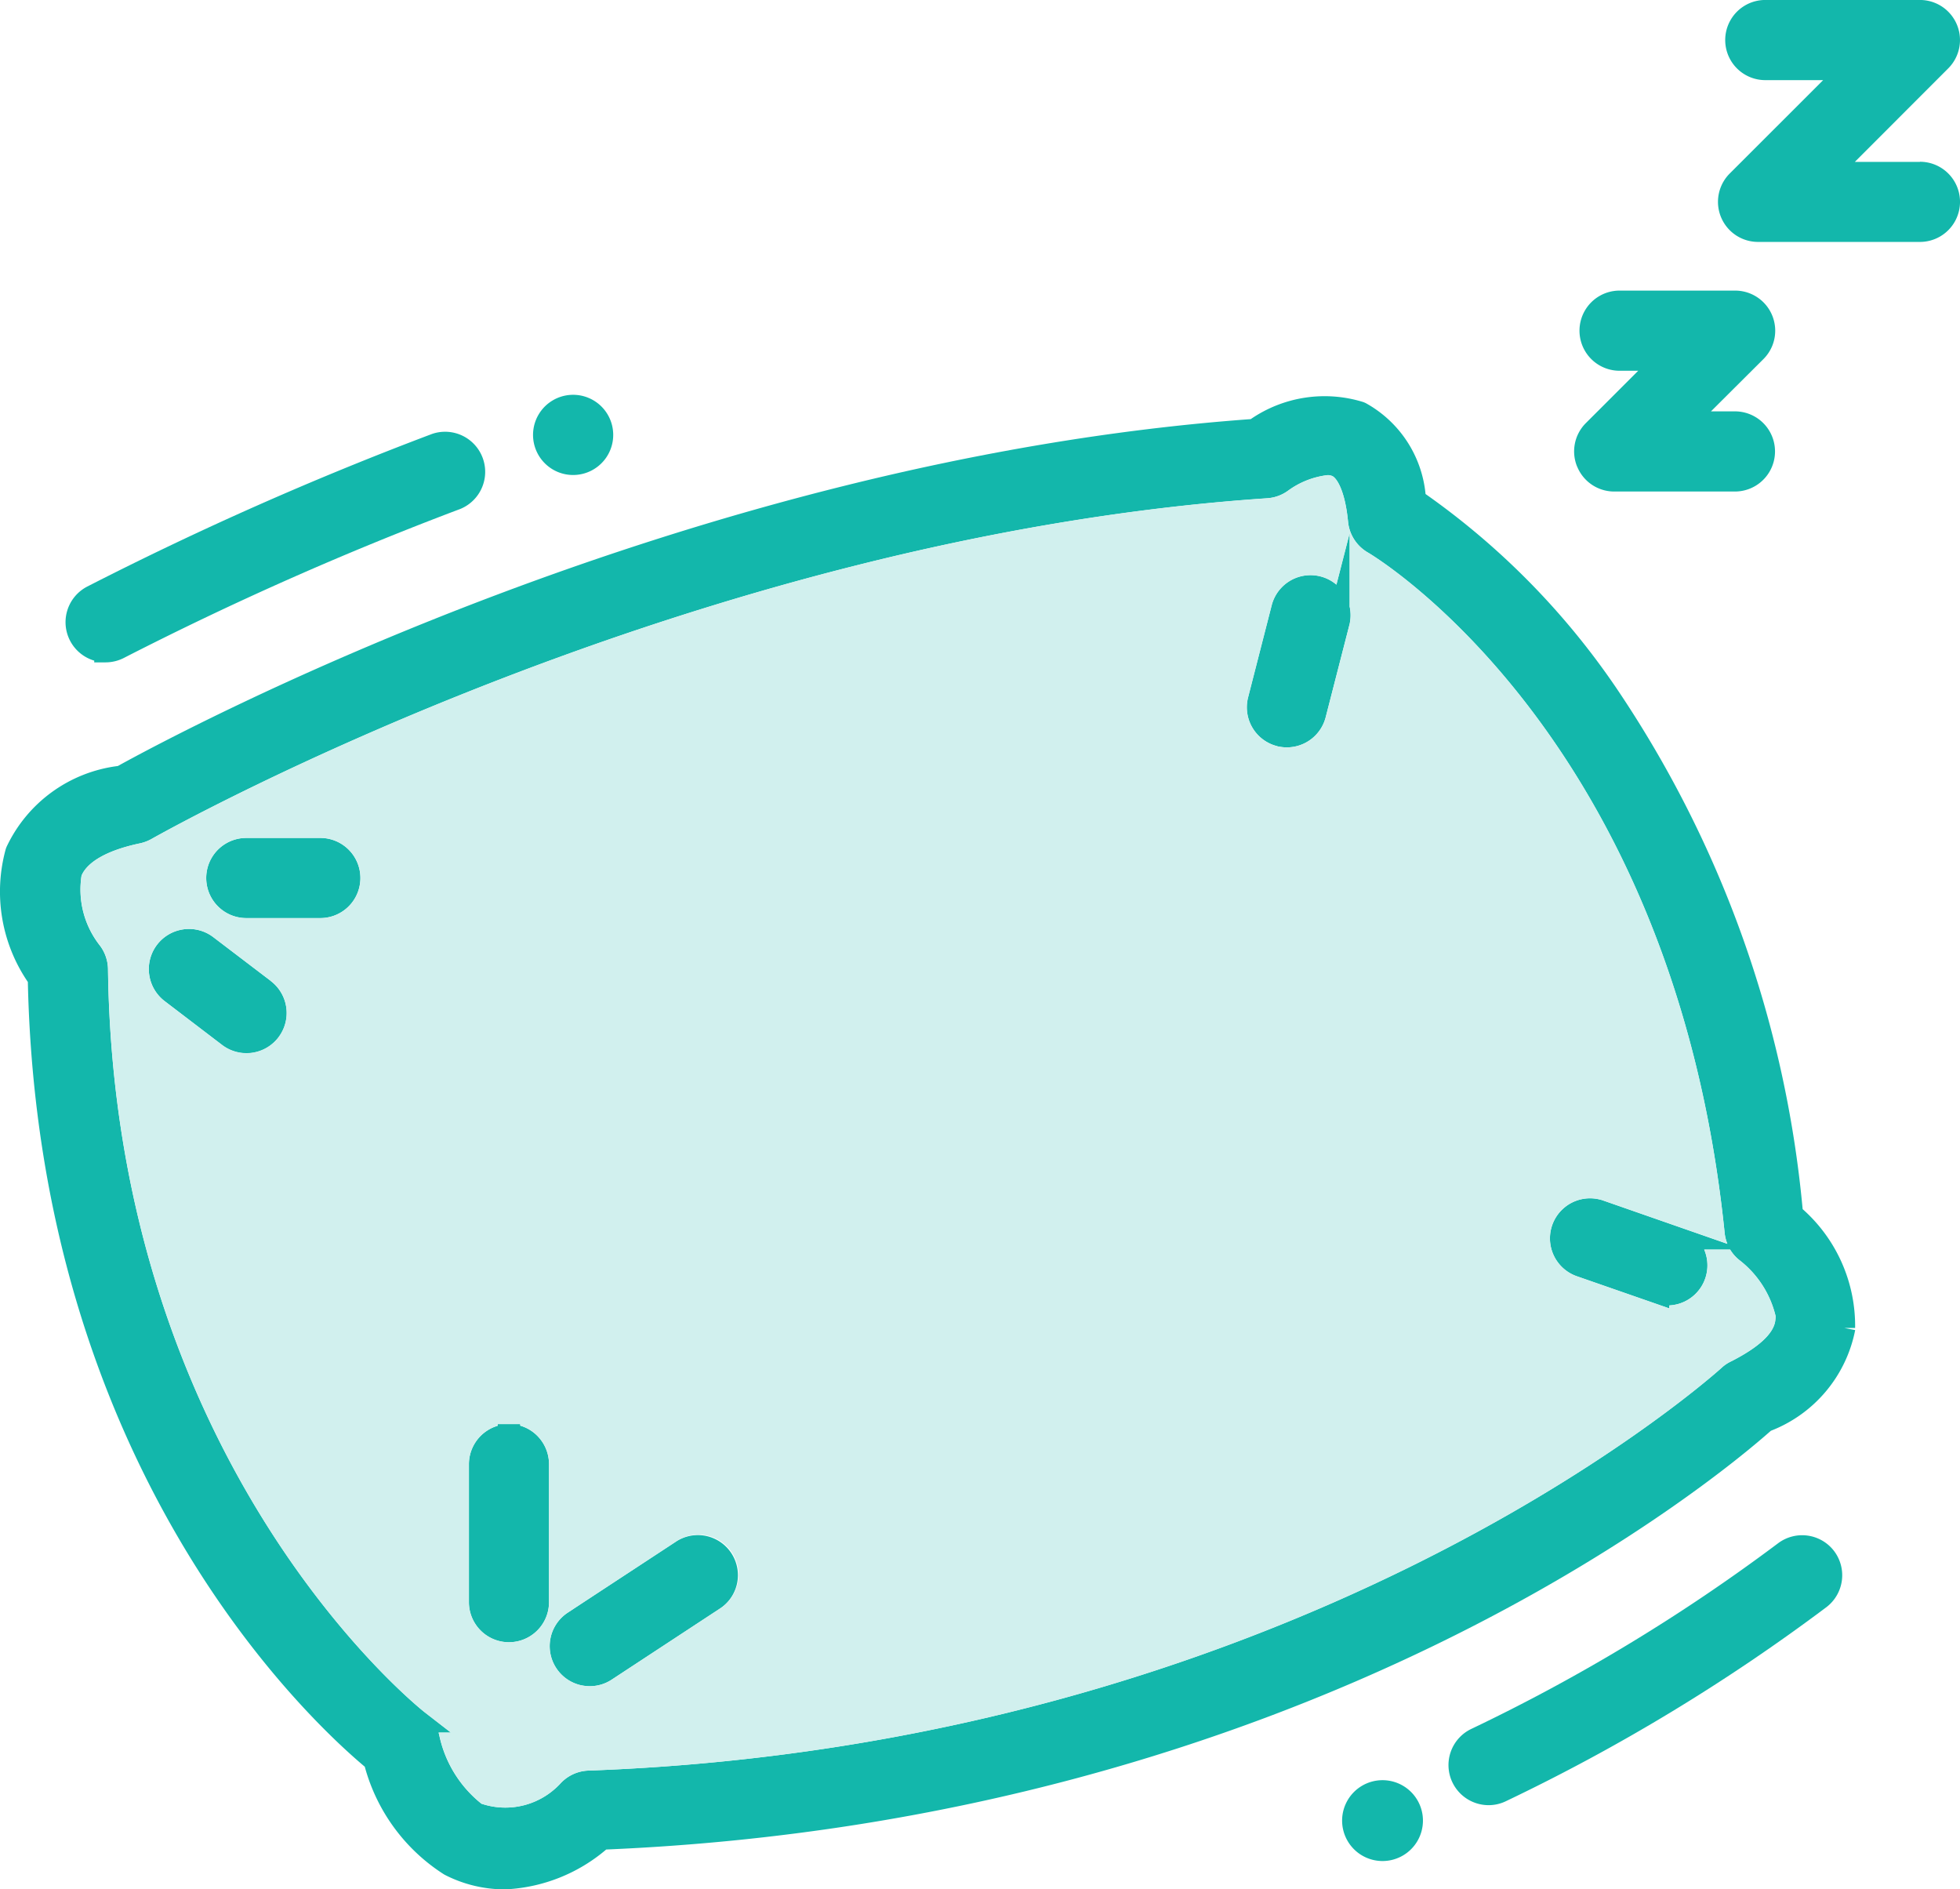 <svg xmlns="http://www.w3.org/2000/svg" xmlns:xlink="http://www.w3.org/1999/xlink" id="Grupo_484" data-name="Grupo 484" width="65.369" height="63" viewBox="0 0 65.369 63"><defs><clipPath id="clip-path"><rect id="Ret&#xE2;ngulo_395" data-name="Ret&#xE2;ngulo 395" width="65.369" height="63" fill="#13b7ab"></rect></clipPath></defs><g id="Grupo_483" data-name="Grupo 483" clip-path="url(#clip-path)"><path id="Caminho_189" data-name="Caminho 189" d="M297.851,393.082h-.013a1.348,1.348,0,1,0,.013,0" transform="translate(-251.735 -333.721)" fill="#13b7ab"></path><path id="Caminho_190" data-name="Caminho 190" d="M36.932,206.861,35.014,205.4h0a1.341,1.341,0,0,0-1.878.257,1.343,1.343,0,0,0,.257,1.877L35.311,209a1.34,1.34,0,0,0,1.621-2.135" transform="translate(-27.901 -174.151)" fill="#13b7ab"></path><path id="Caminho_191" data-name="Caminho 191" d="M332.748,339.515a1.338,1.338,0,0,0-1.869-.255,60.332,60.332,0,0,1-10.236,6.192,1.336,1.336,0,0,0-.62,1.785,1.34,1.34,0,0,0,1.205.754,1.324,1.324,0,0,0,.578-.133,63.036,63.036,0,0,0,10.691-6.472,1.338,1.338,0,0,0,.251-1.871Z" transform="translate(-271.58 -287.797)" fill="#13b7ab"></path><path id="Caminho_192" data-name="Caminho 192" d="M347.758,70.045a1.333,1.333,0,0,0,1.233.826h4.027a1.336,1.336,0,0,0,0-2.673h-.8l1.751-1.744a1.337,1.337,0,0,0-.943-2.283h-3.856a1.336,1.336,0,1,0,0,2.673h.622l-1.745,1.744a1.334,1.334,0,0,0-.291,1.456" transform="translate(-295.155 -54.481)" fill="#13b7ab"></path><path id="Caminho_193" data-name="Caminho 193" d="M15.4,102.887v.057h.378a1.345,1.345,0,0,0,.613-.149,108.594,108.594,0,0,1,11.223-4.969,1.337,1.337,0,0,0-.945-2.5,111.839,111.839,0,0,0-11.5,5.089,1.337,1.337,0,0,0,.234,2.472" transform="translate(-12.257 -80.857)" fill="#13b7ab"></path><path id="Caminho_194" data-name="Caminho 194" d="M119.057,89.851a1.337,1.337,0,1,0-.945-.392,1.333,1.333,0,0,0,.945.392" transform="translate(-99.943 -74.012)" fill="#13b7ab"></path><path id="Caminho_195" data-name="Caminho 195" d="M49.345,185.031h-2.47a1.336,1.336,0,0,0,0,2.673h2.47a1.336,1.336,0,0,0,0-2.673" transform="translate(-38.662 -157.089)" fill="#13b7ab"></path><path id="Caminho_196" data-name="Caminho 196" d="M386.158,5.4h-2.172L387.1,2.283A1.336,1.336,0,0,0,386.158,0H381a1.336,1.336,0,1,0,0,2.673h1.93l-3.115,3.113a1.336,1.336,0,0,0,.943,2.282h5.4a1.336,1.336,0,0,0,0-2.673" transform="translate(-322.125 -0.001)" fill="#13b7ab"></path><path id="Caminho_197" data-name="Caminho 197" d="M61.871,118.55a5.2,5.2,0,0,0-1.75-3.963A37.12,37.12,0,0,0,53.9,97.2a25.269,25.269,0,0,0-6.356-6.459,3.89,3.89,0,0,0-2-3.034l-.067-.029a4.35,4.35,0,0,0-3.763.566C22.953,89.609,6.105,98.609,3.93,99.811a4.758,4.758,0,0,0-3.713,2.7l-.023.061a5.342,5.342,0,0,0,.735,4.44c.352,16.1,9.206,24.46,11.237,26.168a6.18,6.18,0,0,0,2.637,3.587l.031.018a4.385,4.385,0,0,0,2,.485h.017a5.589,5.589,0,0,0,3.367-1.329c23.461-1,37.11-12.427,38.843-13.963a4.537,4.537,0,0,0,2.812-3.358l-.366-.071h0ZM14.164,131.364c-.1-.08-10.35-8.173-10.563-24.79a1.339,1.339,0,0,0-.273-.78,3.013,3.013,0,0,1-.609-2.327c.2-.474.894-.855,1.95-1.076a1.378,1.378,0,0,0,.385-.146c.728-.411,18.045-10.069,37.206-11.36a1.332,1.332,0,0,0,.7-.254,2.777,2.777,0,0,1,1.322-.518.4.4,0,0,1,.151.031c.136.061.422.458.526,1.523A1.335,1.335,0,0,0,45.63,92.7c.1.058,10.186,6.034,11.891,22.7a1.339,1.339,0,0,0,.088.345L53.468,114.3l-.061-.021H53.4a1.337,1.337,0,0,0-.811,2.547l3.085,1.073v-.1a1.338,1.338,0,0,0,1.163-1.862H57.7a1.326,1.326,0,0,0,.31.352,3.337,3.337,0,0,1,1.211,1.881l-.013.12c-.046.435-.544.9-1.465,1.369a1.266,1.266,0,0,0-.338.229l-.01.009c-.755.673-14.429,12.564-37.772,13.412a1.333,1.333,0,0,0-.924.419,2.5,2.5,0,0,1-2.643.685,3.955,3.955,0,0,1-1.41-2.3c-.006-.024-.013-.048-.02-.071h.411Z" transform="translate(0 -74.268)" fill="#13b7ab"></path><path id="Caminho_198" data-name="Caminho 198" d="M104.887,321.721a1.338,1.338,0,0,0,1.336-1.336v-4.6a1.344,1.344,0,0,0-.39-.947,1.329,1.329,0,0,0-.569-.339v-.052h-.305l-.072,0h-.378v.056a1.339,1.339,0,0,0-.958,1.283v4.6a1.338,1.338,0,0,0,1.336,1.336" transform="translate(-87.913 -266.959)" fill="#13b7ab"></path><path id="Caminho_199" data-name="Caminho 199" d="M122.463,343.907a1.351,1.351,0,0,0,.274.028,1.328,1.328,0,0,0,.731-.22l3.584-2.353a1.336,1.336,0,1,0-1.468-2.232l-3,1.968h0l-.585.385a1.337,1.337,0,0,0,.463,2.426" transform="translate(-103.065 -287.707)" fill="#13b7ab"></path><path id="Caminho_200" data-name="Caminho 200" d="M276.378,124.823a1.415,1.415,0,0,0,.325.038h0a1.337,1.337,0,0,0,1.292-1l.782-3.045.005-.02a1.347,1.347,0,0,0,.013-.63v-2.453l-.442,1.72a1.337,1.337,0,0,0-2.159.689l-.786,3.067a1.337,1.337,0,0,0,.968,1.63" transform="translate(-233.783 -99.939)" fill="#13b7ab"></path><path id="Caminho_201" data-name="Caminho 201" d="M73.1,131.1a1.324,1.324,0,0,1-.31-.352h-.866a1.338,1.338,0,0,1-1.163,1.862v.1l-3.085-1.073a1.337,1.337,0,0,1,.811-2.547h.006l.061.021,4.141,1.442a1.348,1.348,0,0,1-.088-.345c-1.7-16.666-11.789-22.641-11.891-22.7a1.335,1.335,0,0,1-.671-1.032c-.1-1.065-.39-1.462-.526-1.523a.4.4,0,0,0-.151-.031,2.776,2.776,0,0,0-1.321.518,1.333,1.333,0,0,1-.7.254c-19.161,1.291-36.478,10.949-37.206,11.36a1.382,1.382,0,0,1-.385.147c-1.056.221-1.745.6-1.95,1.076a3.013,3.013,0,0,0,.609,2.327,1.339,1.339,0,0,1,.273.78C18.9,138,29.145,146.1,29.249,146.178l.877.677h-.411c.007.024.014.047.02.071a3.954,3.954,0,0,0,1.41,2.3,2.5,2.5,0,0,0,2.643-.685,1.334,1.334,0,0,1,.924-.419c23.343-.847,37.016-12.739,37.772-13.412l.01-.009a1.264,1.264,0,0,1,.338-.229c.921-.472,1.419-.934,1.465-1.369l.013-.12A3.337,3.337,0,0,0,73.1,131.1m-48.727-7.432a1.342,1.342,0,0,1-1.878.257l-1.918-1.46a1.34,1.34,0,0,1,.629-2.395,1.328,1.328,0,0,1,.992.26h0l1.918,1.459a1.34,1.34,0,0,1,.257,1.877m1.4-3.972H23.3a1.336,1.336,0,0,1,0-2.673h2.47a1.336,1.336,0,0,1,0,2.673m7.627,22.811a1.336,1.336,0,1,1-2.672,0v-4.6a1.339,1.339,0,0,1,.958-1.282v-.056h.378l.072,0h.305v.052a1.329,1.329,0,0,1,.569.339,1.344,1.344,0,0,1,.39.947Zm6.287-.62a1.345,1.345,0,0,1-.611.849l-3.584,2.353a1.327,1.327,0,0,1-.731.22,1.353,1.353,0,0,1-.274-.028,1.337,1.337,0,0,1-.462-2.426l.585-.385v0l3-1.968a1.337,1.337,0,0,1,2.079,1.383m20.4-31.946-.005.02-.783,3.045a1.336,1.336,0,0,1-1.292,1h0a1.415,1.415,0,0,1-.325-.038,1.337,1.337,0,0,1-.968-1.63l.786-3.067a1.337,1.337,0,0,1,2.159-.689l.442-1.72v2.453a1.346,1.346,0,0,1-.013.63" transform="translate(-15.085 -89.081)" fill="#d1f0ee"></path></g></svg>